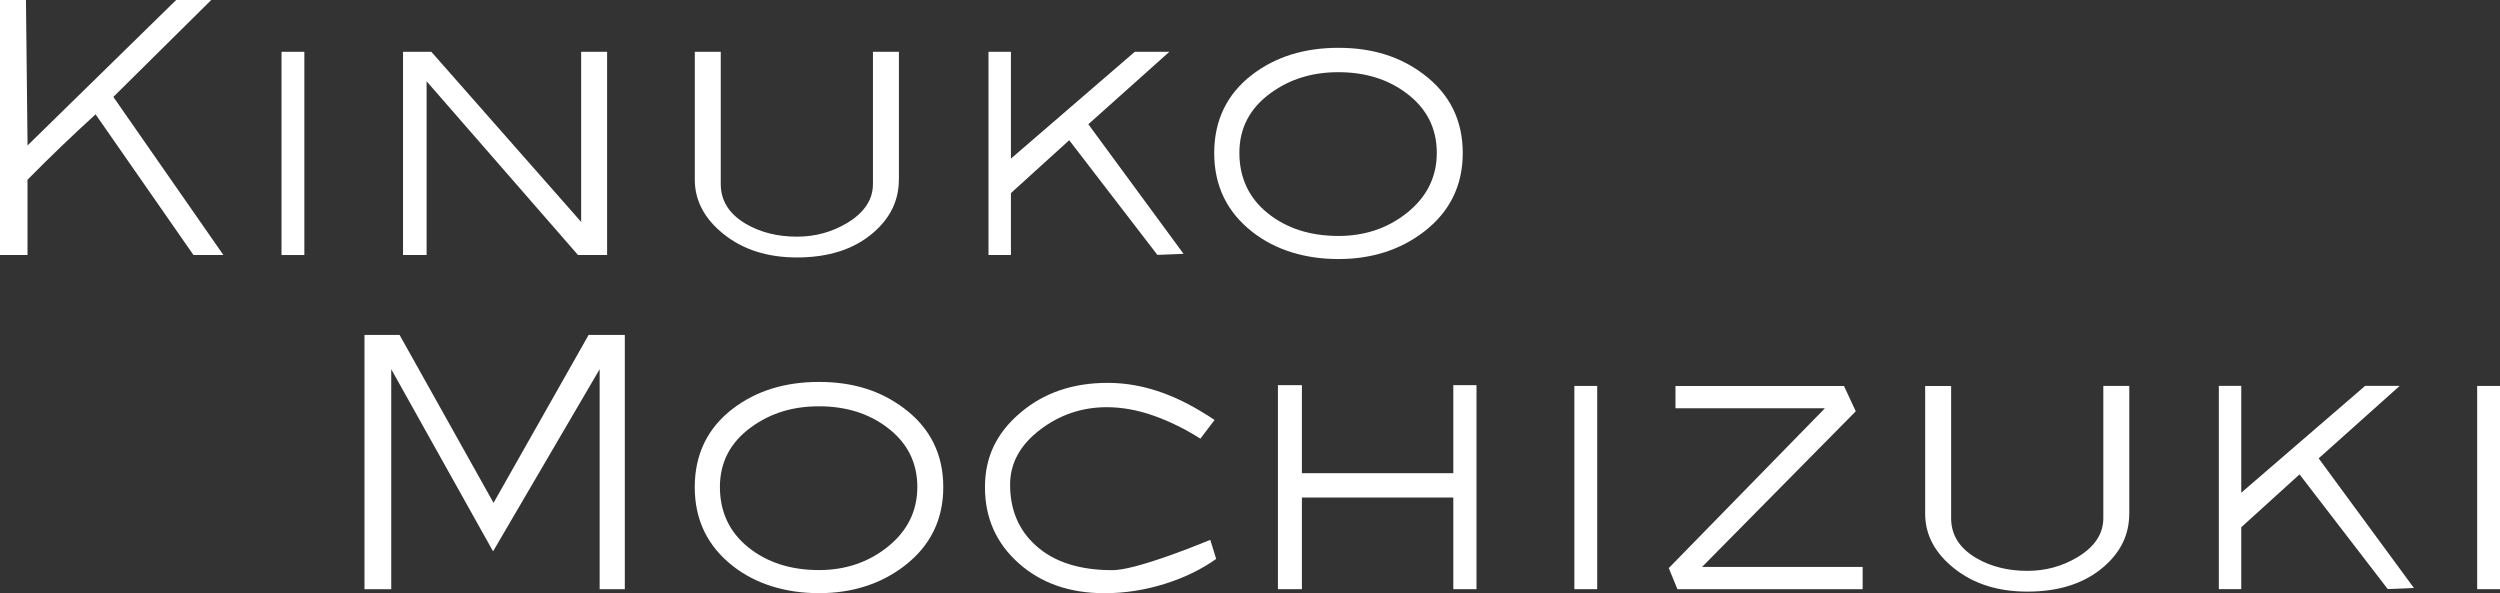 <?xml version="1.0" encoding="UTF-8"?>
<svg id="_レイヤー_2" data-name="レイヤー 2" xmlns="http://www.w3.org/2000/svg" viewBox="0 0 566.21 134.34">
  <rect x="0" y="0" width="566.21" height="134.34" fill="#333333" stroke="none"/>
  <defs>
    <style>
      .cls-1 {
        fill: #fff;
      }
    </style>
  </defs>
  <g id="_レイヤー_1-2" data-name="レイヤー 1">
    <g>
      <path class="cls-1" d="m50.58,57.76h-6.76s-22.17-31.86-22.17-31.86c-5.23,4.75-10.37,9.69-15.42,14.8v17.06H0V0h5.88l.36,32.94L39.9,0h7.94s-22.17,21.95-22.17,21.95l24.92,35.8Z"/>
      <path class="cls-1" d="m68.93,57.76h-5.17V11.73h5.17v46.03Z"/>
      <path class="cls-1" d="m137.5,57.76h-6.59s-34.29-39.35-34.29-39.35v39.35h-5.34V11.73h6.41s33.93,38.53,33.93,38.53V11.73h5.88v46.03Z"/>
      <path class="cls-1" d="m203.58,40.67c0,4.7-1.93,8.71-5.79,12.03-4.33,3.74-10.09,5.61-17.28,5.61-6.65,0-12.17-1.75-16.56-5.24-4.39-3.5-6.59-7.62-6.59-12.39V11.73h5.88v29.94c0,3.8,1.9,6.81,5.7,9.04,3.32,1.93,7.18,2.89,11.58,2.89,4.1,0,7.87-1.03,11.31-3.08,3.92-2.35,5.88-5.31,5.88-8.86V11.73h5.88v28.94Z"/>
      <path class="cls-1" d="m268.06,57.49l-5.93.24-19.97-25.97-13.2,11.97v14.02h-5.08V11.73h5.08v24.19l28.05-24.19h7.83s-18.35,16.41-18.35,16.41l21.56,29.34Z"/>
      <path class="cls-1" d="m331.29,34.66c0,7.34-2.91,13.27-8.73,17.78-5.4,4.15-11.88,6.23-19.42,6.23s-14.28-2.04-19.5-6.14c-5.76-4.51-8.64-10.47-8.64-17.87s2.88-13.39,8.64-17.78c5.28-4.03,11.78-6.05,19.5-6.05s13.95,1.99,19.24,5.96c5.94,4.45,8.91,10.41,8.91,17.87Zm-5.88-.04c0-5.61-2.32-10.13-6.95-13.57-4.22-3.14-9.32-4.7-15.32-4.7s-10.98,1.57-15.32,4.7c-4.75,3.44-7.12,7.96-7.12,13.57s2.14,10.22,6.41,13.66c4.28,3.44,9.62,5.16,16.03,5.16,5.88,0,10.98-1.69,15.32-5.07,4.63-3.62,6.95-8.2,6.95-13.75Z"/>
      <path class="cls-1" d="m141.51,133.44h-5.7v-49.82l-24.14,41.25-23.06-41.25v49.82h-6.06v-57.58h7.95s21.28,38.03,21.28,38.03l21.53-38.03h8.2v57.58Z"/>
      <path class="cls-1" d="m213.64,110.33c0,7.34-2.91,13.27-8.73,17.78-5.4,4.15-11.88,6.23-19.42,6.23s-14.28-2.04-19.5-6.14c-5.76-4.51-8.64-10.47-8.64-17.87s2.88-13.39,8.64-17.78c5.28-4.03,11.78-6.05,19.5-6.05s13.95,1.99,19.24,5.96c5.94,4.45,8.91,10.41,8.91,17.87Zm-5.88-.04c0-5.61-2.32-10.13-6.95-13.57-4.22-3.14-9.32-4.7-15.32-4.7s-10.98,1.57-15.32,4.7c-4.75,3.44-7.12,7.96-7.12,13.57s2.14,10.22,6.41,13.66c4.28,3.44,9.62,5.16,16.03,5.16,5.88,0,10.98-1.69,15.32-5.07,4.63-3.62,6.95-8.2,6.95-13.75Z"/>
      <path class="cls-1" d="m275.45,126.58c-3.38,2.41-7.3,4.3-11.76,5.69-4.45,1.38-8.96,2.08-13.54,2.08-7.9,0-14.38-2.27-19.46-6.81-5.08-4.54-7.61-10.27-7.61-17.19s2.66-12.29,7.97-16.83c5.31-4.54,11.92-6.81,19.81-6.81,4.16,0,8.31.75,12.47,2.26,3.68,1.32,7.6,3.37,11.75,6.14l-3.21,4.24c-3.44-2.19-6.98-3.93-10.6-5.21-3.62-1.28-7.16-1.92-10.6-1.92-5.64,0-10.7,1.72-15.18,5.16-4.48,3.44-6.72,7.57-6.72,12.39,0,5.67,1.93,10.25,5.79,13.75,4.1,3.74,9.88,5.61,17.37,5.61,2.43,0,6.86-1.14,13.27-3.43,2.08-.72,5.04-1.86,8.91-3.43l1.34,4.33Z"/>
      <path class="cls-1" d="m334.4,133.44h-5.25v-20.76h-34.29v20.76h-5.43v-46.21h5.43v19.94h34.29v-19.94h5.25v46.21Z"/>
      <path class="cls-1" d="m361.74,133.44h-5.17v-46.03h5.17v46.03Z"/>
      <path class="cls-1" d="m421.86,133.44h-41.95l-1.96-4.78,35.36-36.19h-33.84v-5.05h38.16l2.67,5.73-34.81,35.25h36.37v5.05Z"/>
      <path class="cls-1" d="m482.24,116.35c0,4.7-1.93,8.71-5.79,12.03-4.33,3.74-10.09,5.61-17.28,5.61-6.65,0-12.17-1.75-16.56-5.24-4.39-3.5-6.59-7.62-6.59-12.39v-28.94h5.88v29.94c0,3.8,1.9,6.81,5.7,9.04,3.32,1.93,7.18,2.89,11.58,2.89,4.1,0,7.87-1.03,11.31-3.08,3.92-2.35,5.88-5.31,5.88-8.86v-29.94h5.88v28.94Z"/>
      <path class="cls-1" d="m546.71,133.17l-5.93.24-19.97-25.97-13.2,11.97v14.02h-5.08v-46.03h5.08v24.19l28.05-24.19h7.83s-18.35,16.41-18.35,16.41l21.56,29.34Z"/>
      <path class="cls-1" d="m566.21,133.44h-5.17v-46.03h5.17v46.03Z"/>
    </g>
  </g>
</svg>